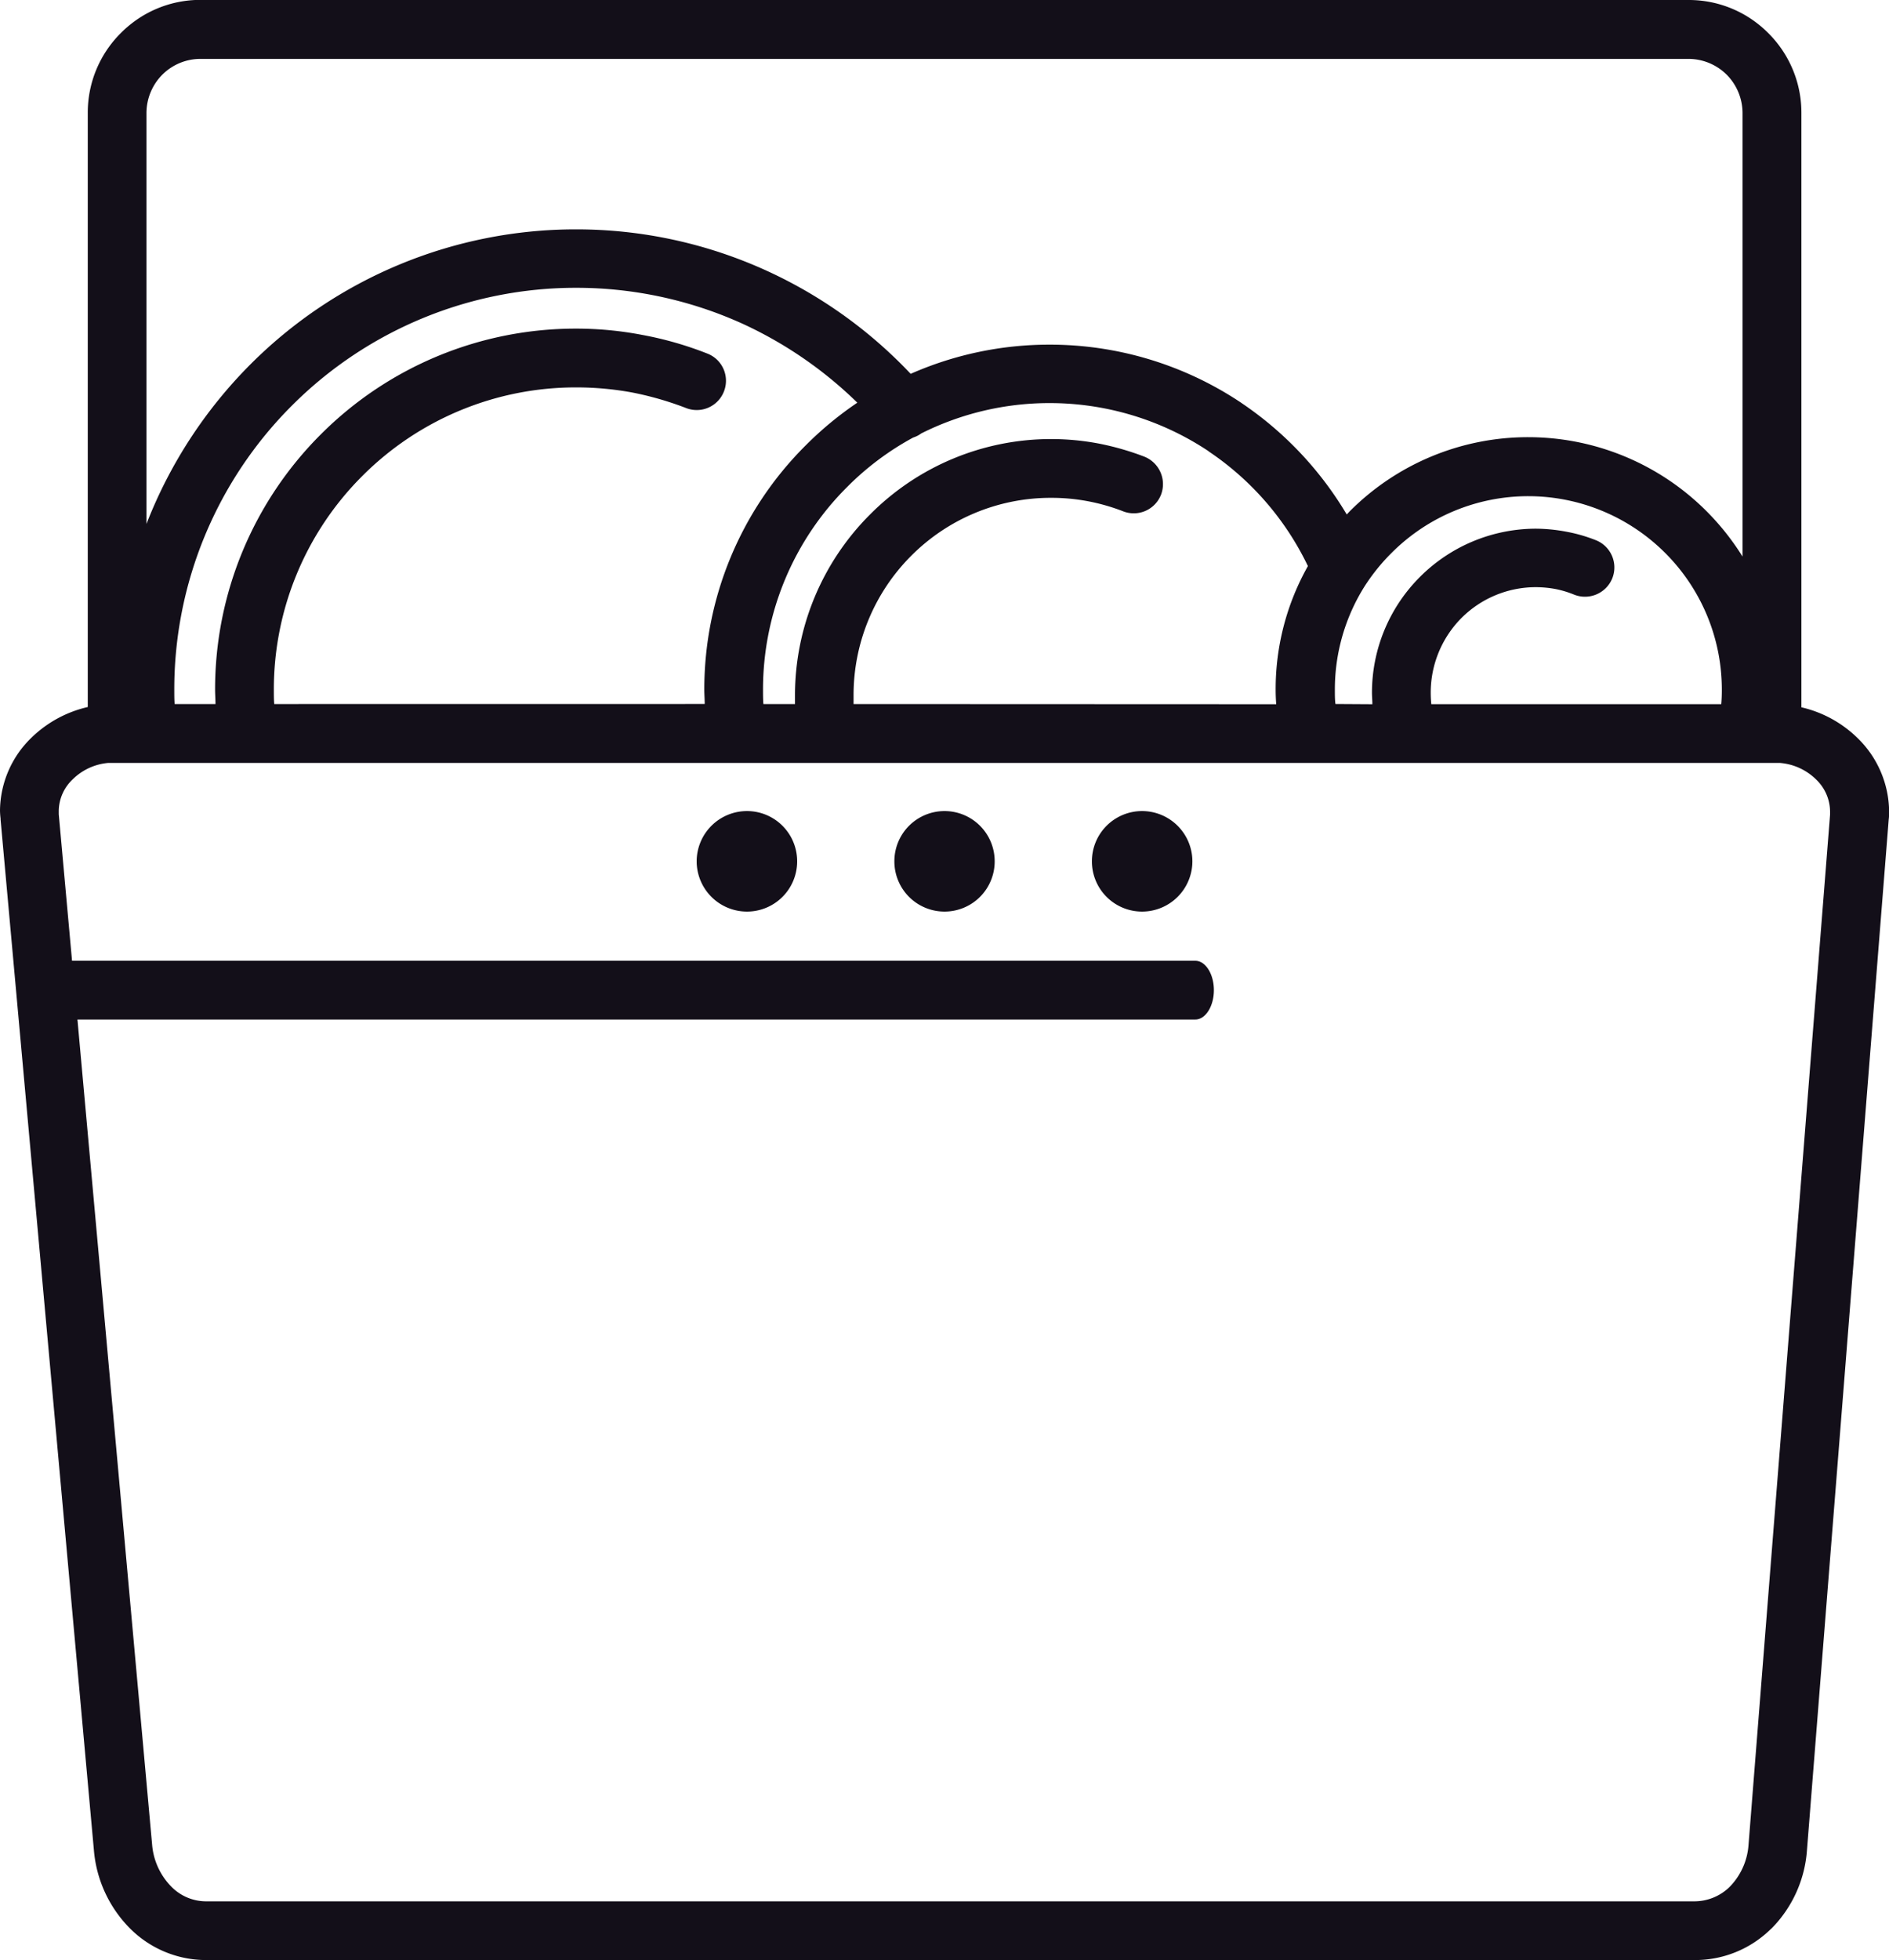 <svg xmlns="http://www.w3.org/2000/svg" width="33.145" height="34.38" viewBox="0 0 33.145 34.38"><defs><style>.a{fill:#130f19;}</style></defs><path class="a" d="M72.47-44.379H98.578a1.962,1.962,0,0,1,1.4.581,1.967,1.967,0,0,1,.581,1.4v10.425a2.074,2.074,0,0,1,.981.535,1.818,1.818,0,0,1,.558,1.293c0,.043,0,.089-.007.138l-1.434,18.073a2.172,2.172,0,0,1-.617,1.375l-.033.03A1.893,1.893,0,0,1,98.679-10H72.571a1.886,1.886,0,0,1-1.349-.565,2.205,2.205,0,0,1-.624-1.369L68.961-30.006v-.016a1.388,1.388,0,0,1-.01-.141,1.8,1.8,0,0,1,.555-1.28,2.085,2.085,0,0,1,.985-.535V-42.4a1.967,1.967,0,0,1,.581-1.4,1.962,1.962,0,0,1,1.4-.581ZM88.11-29.27a.88.88,0,0,1,.88-.883.883.883,0,0,1,.883.883.883.883,0,0,1-.883.88.88.88,0,0,1-.88-.88Zm-3.466,0a.88.88,0,0,1,.88-.883.88.88,0,0,1,.88.883.88.88,0,0,1-.88.88.88.88,0,0,1-.88-.88Zm-3.469,0a.883.883,0,0,1,.883-.883.88.88,0,0,1,.88.883.88.88,0,0,1-.88.88.883.883,0,0,1-.883-.88Zm-10.96,1.743H89.925c.177,0,.325.23.325.515s-.148.515-.325.515H70.31l1.31,14.472a1.186,1.186,0,0,0,.332.732.855.855,0,0,0,.62.263H98.679a.885.885,0,0,0,.607-.24l.023-.023a1.167,1.167,0,0,0,.322-.725l1.431-18.073,0-.059a.787.787,0,0,0-.249-.561,1.02,1.02,0,0,0-.627-.286h0l-.076,0H70.934l-.089,0h0a1.012,1.012,0,0,0-.617.286.774.774,0,0,0-.246.548v.066h0l.233,2.57Zm22.816-4.5c0-.069-.007-.135-.007-.2a2.868,2.868,0,0,1,.844-2.035v0a2.881,2.881,0,0,1,2.035-.844,2.979,2.979,0,0,1,.532.053,2.731,2.731,0,0,1,.515.148.514.514,0,0,1,.292.666.517.517,0,0,1-.666.292,1.768,1.768,0,0,0-.328-.1,1.92,1.92,0,0,0-.345-.033,1.845,1.845,0,0,0-1.31.542,1.856,1.856,0,0,0-.538,1.31,2.019,2.019,0,0,0,.01.2h5.088c.007-.076.01-.158.01-.253a3.388,3.388,0,0,0-.995-2.4,3.4,3.4,0,0,0-2.4-.995,3.388,3.388,0,0,0-2.4.995,3.436,3.436,0,0,0-.44.535v0l-.007.01-.013.02,0,0a3.392,3.392,0,0,0-.535,1.832c0,.1,0,.177.01.253Zm-1.687,0c-.007-.089-.01-.174-.01-.253A4.394,4.394,0,0,1,91.9-34.45a5.053,5.053,0,0,0-1.733-2.006l-.016-.013a5.032,5.032,0,0,0-2.787-.84,5.019,5.019,0,0,0-2.248.532.48.48,0,0,1-.141.072,4.957,4.957,0,0,0-1.162.87,5.012,5.012,0,0,0-1.474,3.552c0,.092,0,.177.007.253H82.9l0-.151a4.486,4.486,0,0,1,1.32-3.177,4.476,4.476,0,0,1,3.177-1.32,4.505,4.505,0,0,1,.834.079,4.8,4.8,0,0,1,.8.23.519.519,0,0,1,.292.666.513.513,0,0,1-.666.292,3.5,3.5,0,0,0-.62-.177,3.424,3.424,0,0,0-.643-.059,3.454,3.454,0,0,0-2.452,1.014,3.455,3.455,0,0,0-1.014,2.452l0,.151Zm1.237-3.328.053-.056a4.413,4.413,0,0,1,3.131-1.3,4.424,4.424,0,0,1,3.131,1.3,4.471,4.471,0,0,1,.63.794V-42.4a.957.957,0,0,0-.279-.67.954.954,0,0,0-.67-.276H72.47a.948.948,0,0,0-.67.276.957.957,0,0,0-.279.67v7.211a8.138,8.138,0,0,1,1.825-2.8,8.066,8.066,0,0,1,5.715-2.367,8.041,8.041,0,0,1,3.378.742,8.1,8.1,0,0,1,2.491,1.792,6.027,6.027,0,0,1,2.436-.512,6.04,6.04,0,0,1,3.355,1.014l.023.016a6.14,6.14,0,0,1,1.838,1.95ZM81.316-32.031c0-.089-.007-.171-.007-.253a6.036,6.036,0,0,1,1.776-4.28,6.081,6.081,0,0,1,.909-.752,7.154,7.154,0,0,0-1.986-1.372,7.063,7.063,0,0,0-2.948-.643,7.041,7.041,0,0,0-4.986,2.065,7.034,7.034,0,0,0-2.065,4.983c0,.1,0,.181.007.253h.716c0-.089-.007-.174-.007-.253a6.316,6.316,0,0,1,1.855-4.477,6.318,6.318,0,0,1,4.48-1.855,6.126,6.126,0,0,1,1.169.112,6.122,6.122,0,0,1,1.132.325.511.511,0,0,1,.292.666.512.512,0,0,1-.666.289,5.647,5.647,0,0,0-.945-.272,5.405,5.405,0,0,0-.981-.089,5.288,5.288,0,0,0-3.752,1.553,5.286,5.286,0,0,0-1.553,3.748c0,.092,0,.177.007.253Z" transform="translate(-68.951 44.379)"/></svg>